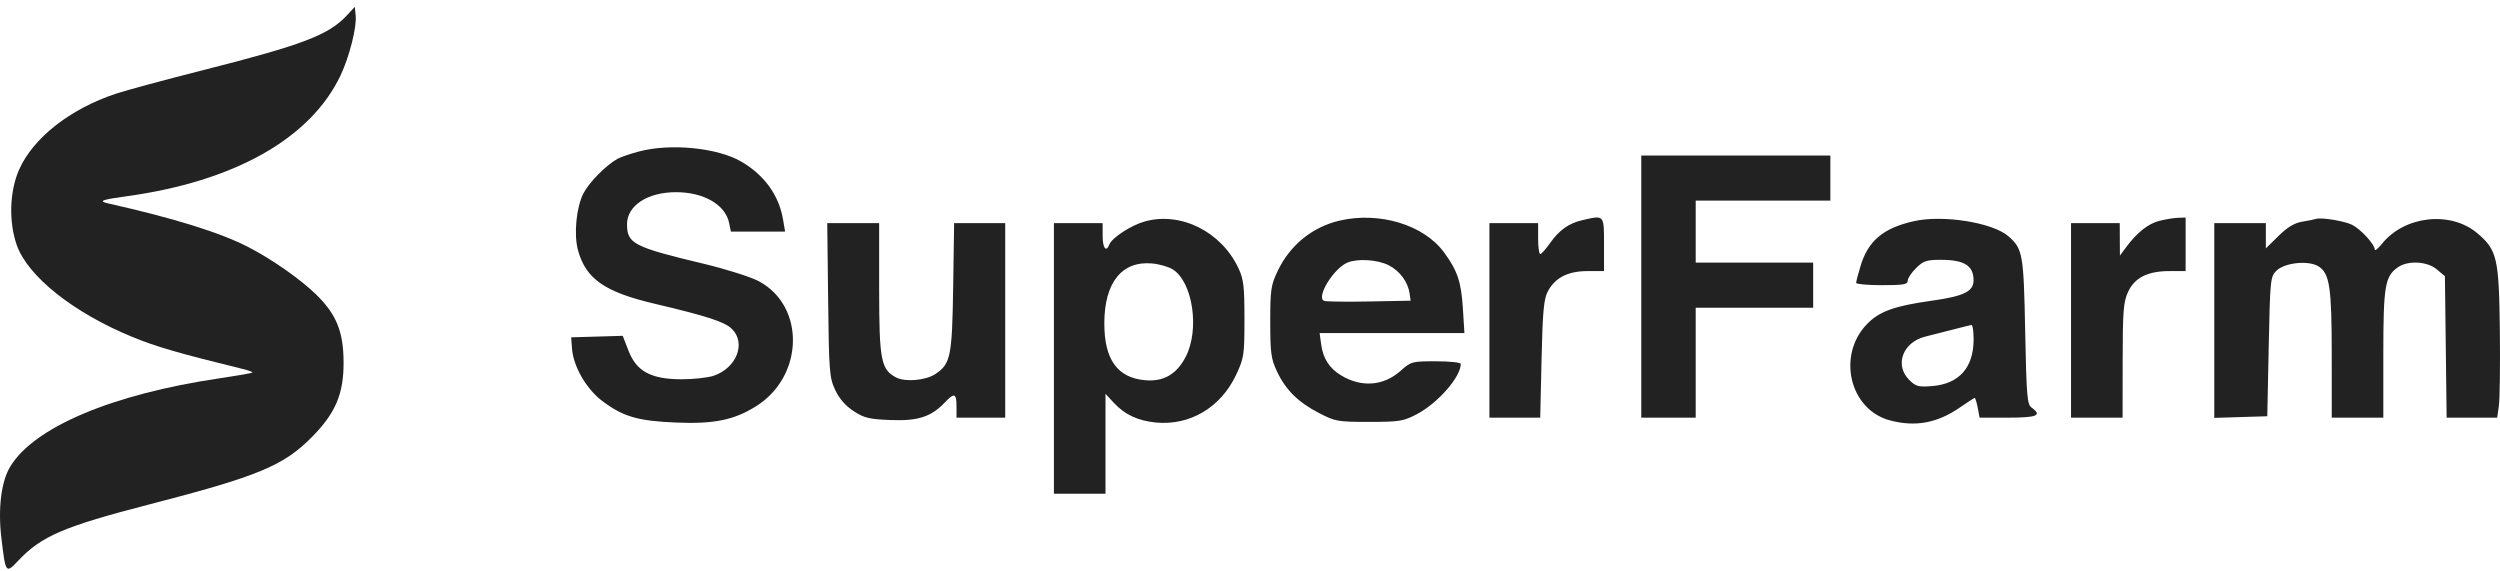 <svg width="267" height="61" viewBox="0 0 267 61" fill="none" xmlns="http://www.w3.org/2000/svg">
<path fill-rule="evenodd" clip-rule="evenodd" d="M68.251 16.176C67.359 16.412 66.348 16.753 66.006 16.933C64.802 17.567 62.938 19.441 62.314 20.644C61.549 22.119 61.268 25.045 61.73 26.724C62.572 29.786 64.568 31.181 69.905 32.437C75.501 33.755 77.401 34.373 78.168 35.128C79.708 36.643 78.667 39.307 76.213 40.132C75.588 40.342 74.034 40.511 72.762 40.506C69.518 40.496 67.975 39.66 67.12 37.447L66.508 35.865L63.754 35.946L61 36.027L61.091 37.231C61.236 39.166 62.639 41.574 64.371 42.864C66.584 44.51 68.129 44.957 72.196 45.129C76.243 45.3 78.39 44.863 80.748 43.387C85.864 40.185 86.029 32.705 81.042 30.035C80.195 29.581 77.542 28.741 75.147 28.168C67.649 26.374 66.967 26.021 66.967 23.941C66.967 21.957 69.168 20.521 72.204 20.525C75.172 20.528 77.475 21.865 77.871 23.815L78.059 24.738L80.954 24.738L83.85 24.738L83.633 23.458C83.192 20.858 81.655 18.718 79.189 17.271C76.652 15.782 71.635 15.28 68.251 16.176ZM175.287 30.608L175.287 44.606L178.194 44.606L181.101 44.606L181.101 38.736L181.101 32.866L187.374 32.866L193.647 32.866L193.647 30.457L193.647 28.049L187.374 28.049L181.101 28.049L181.101 24.738L181.101 21.426L188.292 21.426L195.483 21.426L195.483 19.018L195.483 16.609L185.385 16.609L175.287 16.609L175.287 30.608ZM122.296 23.641C120.823 24.043 118.761 25.381 118.471 26.124C118.134 26.988 117.761 26.497 117.761 25.189L117.761 23.834L115.16 23.834L112.559 23.834L112.559 38.284L112.559 52.734L115.313 52.734L118.067 52.734L118.067 47.399L118.067 42.064L118.939 43.003C120.118 44.273 121.495 44.926 123.403 45.12C127.056 45.491 130.375 43.531 132.016 40.033C132.861 38.232 132.908 37.923 132.908 34.07C132.908 30.572 132.818 29.815 132.263 28.636C130.434 24.747 126.136 22.593 122.296 23.641ZM143.077 23.56C140.166 24.235 137.774 26.175 136.463 28.926C135.732 30.459 135.662 30.94 135.662 34.371C135.662 37.661 135.75 38.323 136.366 39.639C137.296 41.627 138.625 42.947 140.863 44.107C142.615 45.014 142.86 45.058 146.218 45.058C149.438 45.058 149.868 44.99 151.279 44.257C153.54 43.083 156.01 40.269 156.01 38.867C156.01 38.712 154.822 38.585 153.369 38.585C150.79 38.585 150.702 38.609 149.563 39.622C147.765 41.22 145.411 41.4 143.251 40.104C141.984 39.343 141.307 38.301 141.101 36.791L140.936 35.575L148.668 35.575L156.401 35.575L156.236 32.941C156.057 30.085 155.653 28.891 154.201 26.925C152.045 24.007 147.318 22.577 143.077 23.56ZM168.946 23.525C167.544 23.852 166.51 24.591 165.557 25.947C165.103 26.594 164.627 27.128 164.501 27.134C164.375 27.141 164.272 26.401 164.272 25.49L164.272 23.834L161.671 23.834L159.07 23.834L159.07 34.22L159.07 44.606L161.783 44.606L164.496 44.606L164.639 38.36C164.756 33.241 164.877 31.934 165.307 31.121C166.081 29.657 167.456 28.954 169.55 28.953L171.309 28.952L171.309 26.092C171.309 22.907 171.359 22.96 168.946 23.525ZM204.356 23.631C201.105 24.377 199.517 25.722 198.703 28.419C198.446 29.269 198.236 30.075 198.236 30.211C198.236 30.346 199.476 30.457 200.99 30.457C203.294 30.457 203.744 30.38 203.744 29.983C203.744 29.721 204.147 29.112 204.639 28.628C205.416 27.863 205.76 27.748 207.26 27.748C209.777 27.748 210.769 28.361 210.777 29.924C210.784 31.127 209.744 31.636 206.294 32.118C202.321 32.674 200.706 33.256 199.399 34.608C196.172 37.943 197.526 43.715 201.81 44.886C204.525 45.627 206.91 45.191 209.329 43.51C210.129 42.954 210.837 42.499 210.902 42.499C210.967 42.499 211.11 42.973 211.221 43.553L211.422 44.606L214.468 44.606C217.57 44.606 218.134 44.366 216.978 43.535C216.499 43.191 216.427 42.327 216.29 35.374C216.128 27.144 216.032 26.594 214.529 25.256C212.855 23.766 207.497 22.91 204.356 23.631ZM230.595 23.594C229.405 23.905 228.231 24.84 227.077 26.393L226.407 27.296L226.397 25.565L226.388 23.834L223.787 23.834L221.186 23.834L221.186 34.22L221.186 44.606L223.94 44.606L226.694 44.606L226.7 38.51C226.706 33.229 226.783 32.25 227.273 31.187C227.984 29.648 229.367 28.952 231.712 28.952L233.425 28.952L233.425 26.092L233.425 23.232L232.584 23.263C232.121 23.28 231.226 23.43 230.595 23.594ZM247.348 23.379C247.18 23.436 246.513 23.571 245.867 23.678C245.041 23.814 244.293 24.265 243.343 25.2L241.993 26.528L241.993 25.181L241.993 23.834L239.239 23.834L236.485 23.834L236.485 34.232L236.485 44.629L239.316 44.542L242.146 44.456L242.299 37.013C242.446 29.883 242.48 29.542 243.115 28.918C244.009 28.039 246.577 27.778 247.634 28.46C248.81 29.218 249.027 30.69 249.029 37.908L249.031 44.606L251.785 44.606L254.539 44.606L254.539 37.823C254.539 30.54 254.714 29.498 256.104 28.54C257.193 27.79 259.23 27.904 260.259 28.775L261.117 29.501L261.209 37.054L261.3 44.606L263.999 44.606L266.698 44.606L266.88 43.327C266.981 42.623 267.027 38.999 266.984 35.274C266.893 27.553 266.692 26.689 264.566 24.899C261.709 22.493 256.793 23.044 254.394 26.038C253.973 26.565 253.626 26.836 253.624 26.642C253.619 26.102 252.117 24.464 251.213 24.013C250.385 23.6 247.892 23.191 247.348 23.379ZM88.445 32.038C88.533 39.702 88.582 40.334 89.201 41.649C89.639 42.582 90.302 43.344 91.166 43.907C92.297 44.644 92.824 44.771 95.127 44.86C98.051 44.974 99.447 44.52 100.908 42.98C101.92 41.914 102.156 41.993 102.156 43.402L102.156 44.606L104.757 44.606L107.357 44.606L107.357 34.22L107.357 23.834L104.629 23.834L101.9 23.834L101.798 30.683C101.687 38.118 101.523 38.896 99.85 39.975C98.831 40.631 96.682 40.814 95.73 40.325C94.088 39.481 93.895 38.485 93.894 30.834L93.894 23.834L91.122 23.834L88.35 23.834L88.445 32.038ZM148.296 28.321C149.495 28.927 150.37 30.109 150.548 31.36L150.655 32.113L146.232 32.197C143.8 32.243 141.636 32.215 141.424 32.135C140.513 31.791 142.429 28.649 143.923 28.037C145.006 27.593 147.127 27.731 148.296 28.321ZM125.269 28.781C127.401 30.155 128.139 35.232 126.627 38.121C125.655 39.979 124.272 40.776 122.314 40.609C119.333 40.353 117.931 38.394 117.942 34.5C117.955 30.182 119.808 27.859 123.022 28.135C123.812 28.203 124.823 28.494 125.269 28.781ZM210.781 36.252C210.781 39.25 209.236 40.996 206.38 41.229C204.893 41.35 204.619 41.279 203.919 40.591C202.299 38.997 203.212 36.535 205.645 35.941C206.367 35.765 207.715 35.423 208.64 35.181C209.566 34.94 210.426 34.726 210.553 34.707C210.679 34.688 210.782 35.383 210.781 36.252Z" fill="#222222"/>
<path fill-rule="evenodd" clip-rule="evenodd" d="M37.041 1.648C35.092 3.744 32.342 4.79 21.636 7.505C17.616 8.524 13.454 9.649 12.388 10.003C7.485 11.633 3.544 14.724 2.041 18.119C1.017 20.434 0.916 23.684 1.793 26.18C2.965 29.516 7.841 33.395 14.107 35.974C16.656 37.023 19.103 37.734 25.917 39.404C26.549 39.559 27.019 39.733 26.961 39.791C26.904 39.849 25.313 40.125 23.426 40.405C11.942 42.109 3.612 45.634 1.078 49.859C0.13 51.441 -0.225 54.307 0.143 57.414C0.602 61.285 0.609 61.295 1.969 59.858C4.435 57.251 6.823 56.229 15.974 53.864C27.616 50.855 30.298 49.739 33.355 46.631C35.838 44.107 36.703 42.06 36.695 38.728C36.687 35.412 35.935 33.561 33.724 31.416C32.055 29.796 29.036 27.687 26.542 26.398C23.543 24.848 18.648 23.321 11.532 21.719C10.463 21.478 10.859 21.324 13.452 20.97C25.02 19.394 33.182 14.791 36.374 8.046C37.316 6.053 38.111 2.912 37.987 1.668L37.894 0.73L37.041 1.648Z" fill="#222222"/>
</svg>
